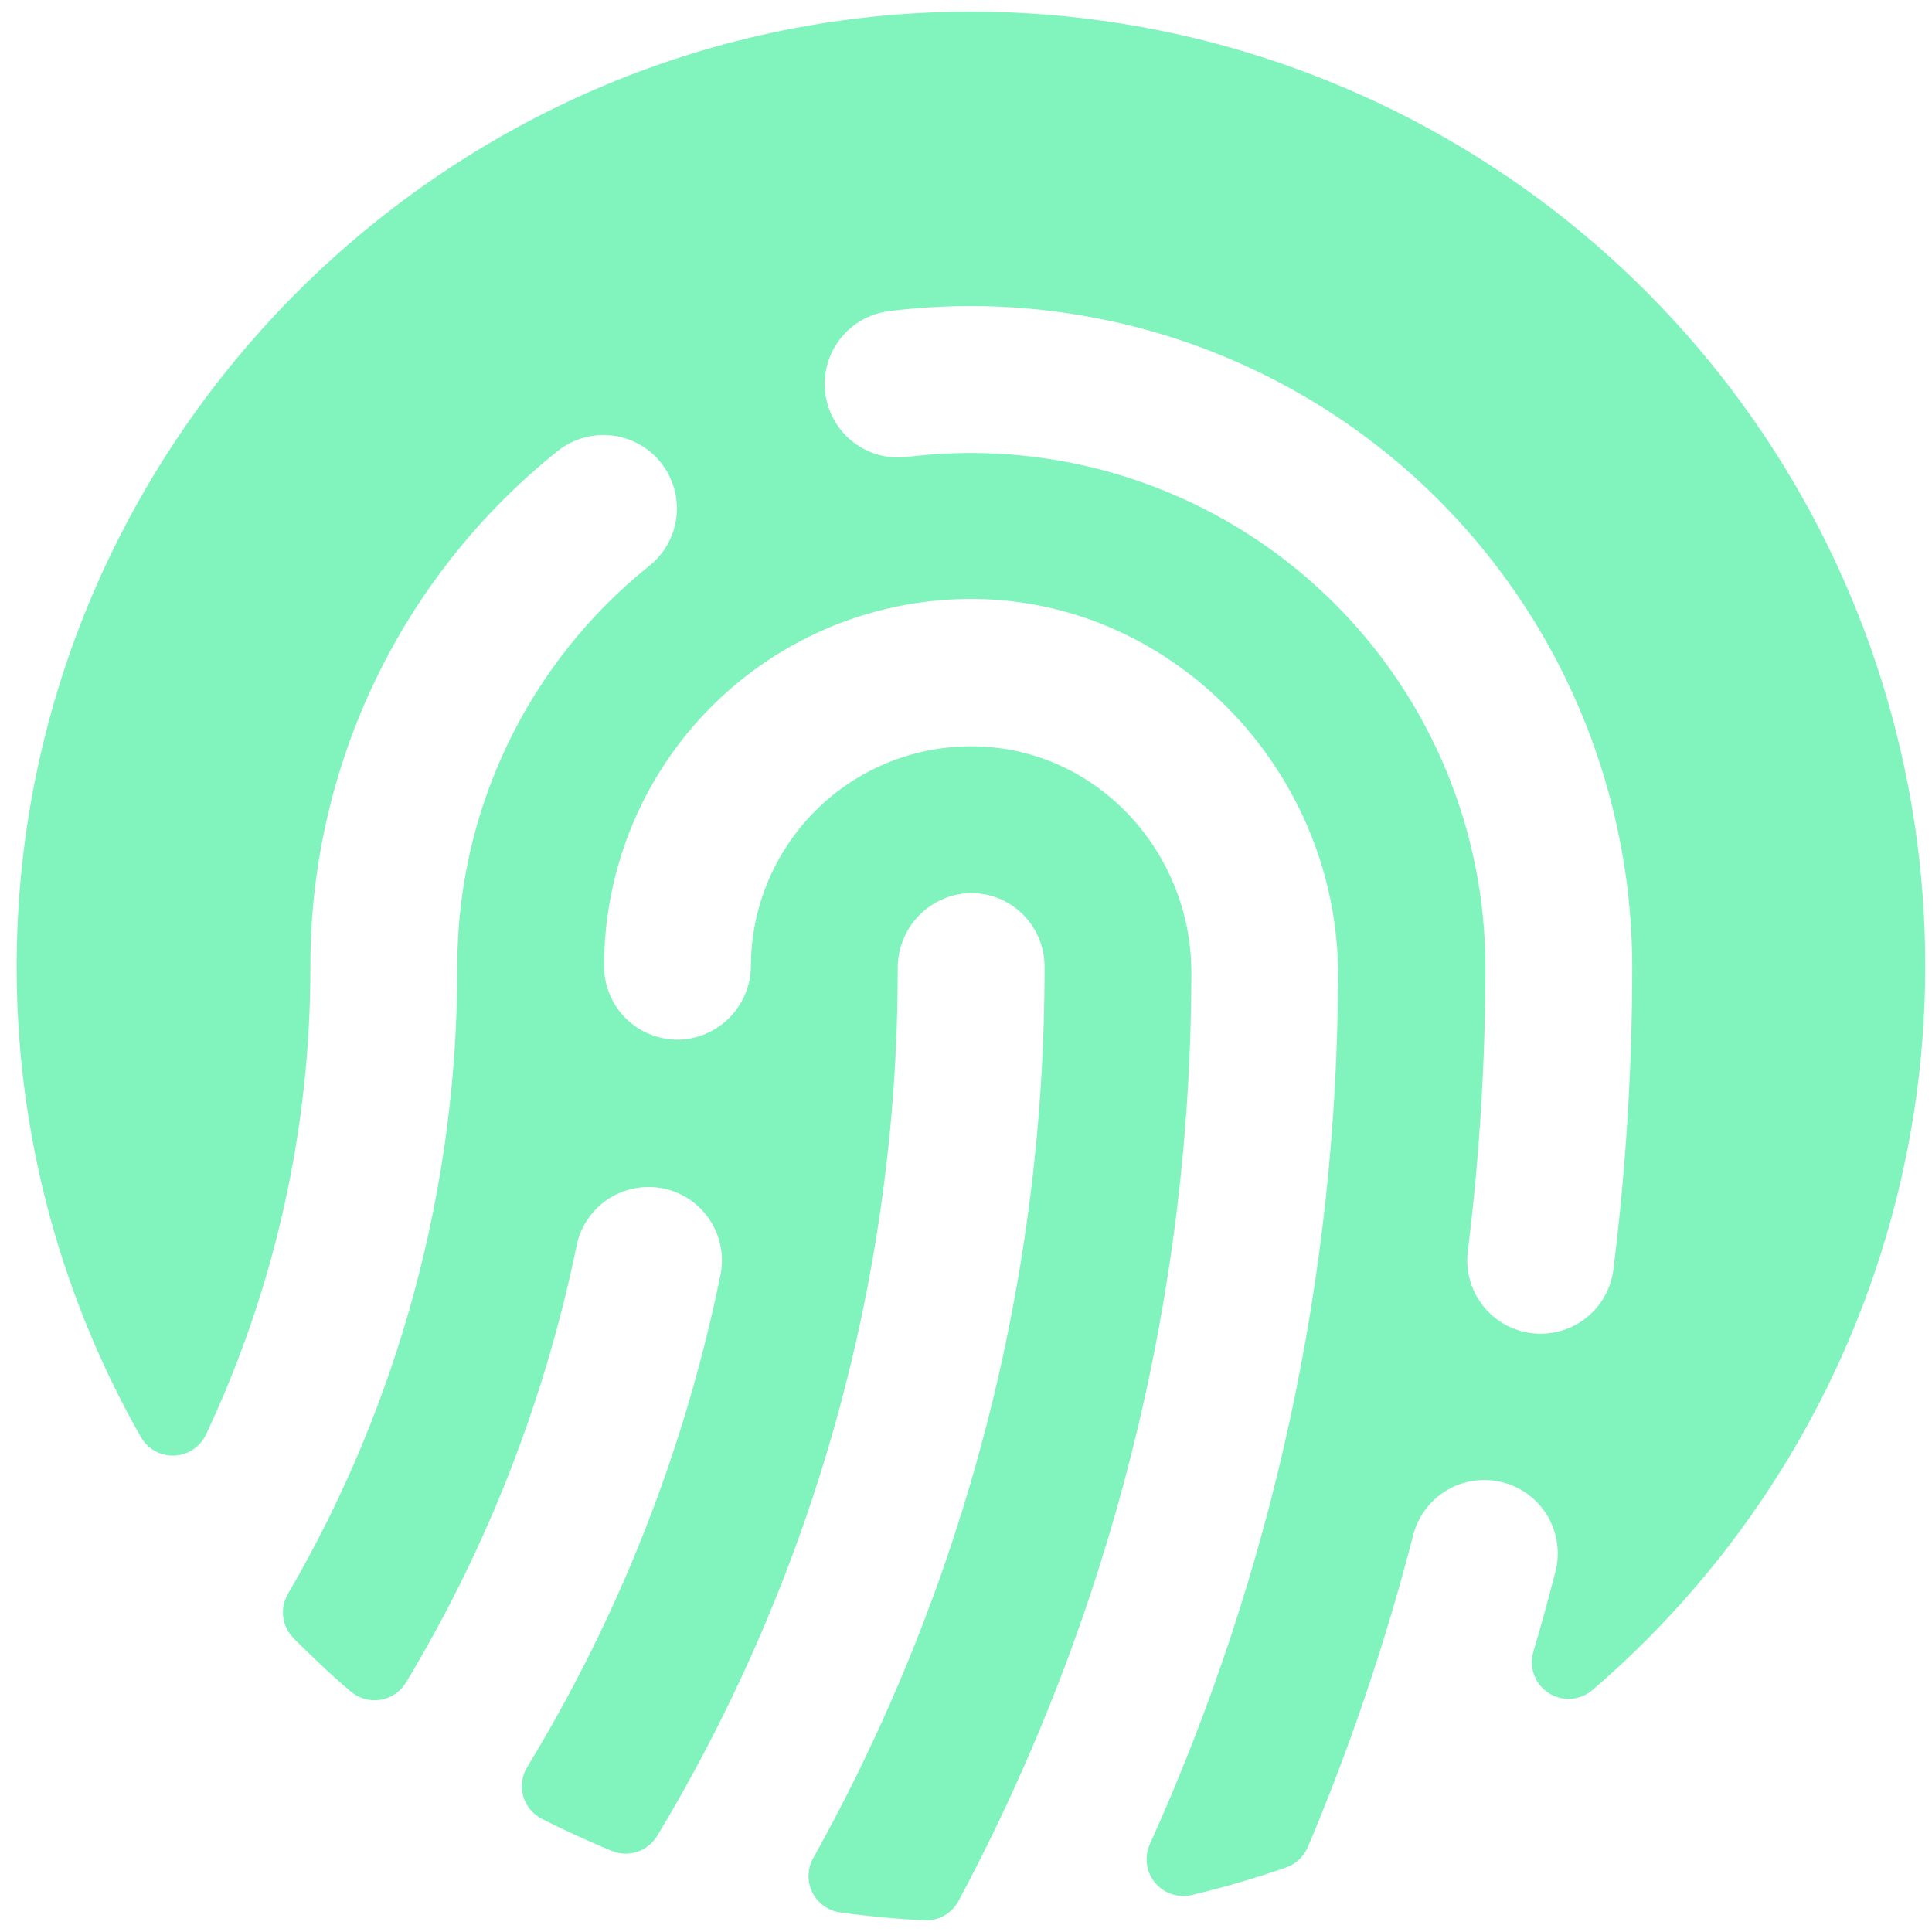 <svg width="94" height="94" viewBox="0 0 94 94" fill="none" xmlns="http://www.w3.org/2000/svg">
<path d="M46.544 0.571C21.683 0.95 1.361 21.146 0.821 46.022C0.632 54.388 2.718 62.65 6.857 69.924C7.019 70.208 7.257 70.442 7.544 70.6C7.83 70.759 8.155 70.835 8.482 70.821C8.809 70.807 9.127 70.704 9.399 70.522C9.671 70.34 9.888 70.087 10.026 69.789C13.379 62.668 15.113 54.893 15.102 47.022C15.094 42.201 16.175 37.44 18.262 33.094C20.35 28.749 23.392 24.93 27.16 21.924C27.53 21.634 27.953 21.421 28.405 21.296C28.857 21.17 29.329 21.134 29.795 21.192C30.261 21.249 30.711 21.397 31.119 21.628C31.528 21.859 31.887 22.168 32.176 22.537C32.465 22.907 32.678 23.33 32.804 23.782C32.929 24.234 32.965 24.706 32.908 25.172C32.851 25.638 32.703 26.088 32.472 26.496C32.241 26.905 31.932 27.264 31.562 27.553C28.649 29.893 26.299 32.859 24.687 36.231C23.075 39.602 22.242 43.294 22.25 47.031C22.261 57.752 19.418 68.284 14.013 77.544C13.812 77.884 13.731 78.281 13.78 78.673C13.829 79.065 14.007 79.429 14.285 79.709C15.178 80.602 16.111 81.495 17.075 82.307C17.273 82.473 17.504 82.594 17.753 82.663C18.002 82.731 18.263 82.744 18.518 82.701C18.772 82.659 19.015 82.562 19.228 82.417C19.442 82.272 19.621 82.082 19.754 81.861C23.706 75.3 26.512 68.114 28.053 60.611C28.242 59.683 28.792 58.867 29.582 58.344C30.372 57.822 31.337 57.634 32.265 57.823C33.193 58.012 34.009 58.562 34.532 59.352C35.054 60.141 35.242 61.107 35.053 62.035C33.326 70.501 30.143 78.603 25.647 85.981C25.52 86.191 25.438 86.425 25.405 86.668C25.372 86.911 25.39 87.158 25.457 87.394C25.524 87.629 25.639 87.849 25.795 88.038C25.95 88.228 26.143 88.383 26.361 88.495C27.464 89.053 28.593 89.571 29.741 90.044C30.137 90.214 30.581 90.234 30.991 90.102C31.401 89.97 31.75 89.694 31.973 89.325C39.642 76.586 43.69 61.995 43.678 47.124C43.669 46.208 44.006 45.321 44.621 44.642C45.237 43.962 46.086 43.54 46.999 43.459C47.489 43.425 47.98 43.492 48.443 43.656C48.906 43.82 49.33 44.077 49.688 44.413C50.047 44.748 50.332 45.153 50.527 45.603C50.722 46.054 50.822 46.54 50.821 47.031C50.839 62.213 46.964 77.147 39.566 90.406C39.424 90.659 39.346 90.944 39.339 91.236C39.332 91.526 39.396 91.815 39.526 92.075C39.656 92.336 39.847 92.561 40.084 92.73C40.321 92.9 40.595 93.009 40.883 93.048C42.238 93.236 43.608 93.364 44.995 93.432C45.328 93.445 45.659 93.364 45.948 93.198C46.238 93.032 46.475 92.789 46.633 92.495C54.058 78.607 57.949 63.105 57.964 47.356C57.986 41.441 53.366 36.423 47.455 36.312C46.033 36.285 44.62 36.541 43.298 37.065C41.976 37.59 40.772 38.372 39.755 39.367C38.739 40.362 37.931 41.549 37.378 42.859C36.825 44.17 36.538 45.577 36.535 46.999C36.529 47.891 36.193 48.749 35.592 49.408C34.991 50.068 34.168 50.482 33.281 50.571C32.786 50.615 32.287 50.555 31.817 50.395C31.346 50.236 30.914 49.98 30.548 49.644C30.182 49.308 29.89 48.899 29.691 48.444C29.492 47.988 29.39 47.496 29.392 46.999C29.392 44.638 29.86 42.301 30.77 40.122C31.678 37.943 33.011 35.966 34.689 34.306C36.367 32.645 38.358 31.334 40.546 30.447C42.734 29.561 45.076 29.117 47.437 29.142C57.258 29.245 65.151 37.7 65.102 47.517C65.059 62.078 61.937 76.466 55.941 89.736C55.805 90.042 55.758 90.379 55.804 90.711C55.85 91.042 55.989 91.354 56.204 91.61C56.419 91.867 56.702 92.058 57.02 92.161C57.338 92.264 57.679 92.276 58.004 92.196C59.553 91.829 61.082 91.381 62.584 90.856C62.819 90.773 63.033 90.642 63.214 90.472C63.394 90.301 63.537 90.094 63.633 89.865C65.712 84.939 67.425 79.865 68.758 74.687C68.876 74.233 69.081 73.806 69.364 73.431C69.646 73.056 69.999 72.74 70.403 72.502C70.807 72.263 71.255 72.107 71.719 72.041C72.184 71.976 72.657 72.003 73.111 72.12C73.565 72.237 73.992 72.443 74.367 72.725C74.742 73.007 75.058 73.36 75.296 73.764C75.534 74.169 75.691 74.616 75.756 75.081C75.822 75.545 75.795 76.018 75.678 76.472C75.345 77.773 74.988 79.068 74.607 80.357C74.495 80.728 74.506 81.125 74.64 81.489C74.773 81.853 75.022 82.163 75.348 82.373C75.673 82.584 76.058 82.682 76.445 82.654C76.832 82.626 77.199 82.473 77.491 82.218C84.73 76.001 89.879 67.705 92.235 58.458C94.591 49.21 94.04 39.462 90.658 30.539C87.276 21.616 81.227 13.951 73.333 8.589C65.44 3.227 56.086 0.427 46.544 0.571ZM78.499 61.767C78.391 62.629 77.972 63.422 77.321 63.997C76.671 64.572 75.832 64.89 74.964 64.892C74.815 64.892 74.666 64.883 74.517 64.865C74.052 64.807 73.602 64.658 73.194 64.427C72.787 64.195 72.428 63.885 72.14 63.515C71.852 63.145 71.64 62.721 71.515 62.269C71.391 61.817 71.357 61.344 71.415 60.879C71.984 56.288 72.27 51.666 72.272 47.039C72.262 40.412 69.625 34.059 64.939 29.372C60.253 24.686 53.899 22.049 47.272 22.039C46.227 22.039 45.184 22.103 44.147 22.231C43.206 22.35 42.257 22.09 41.508 21.508C40.759 20.927 40.272 20.072 40.154 19.131C40.035 18.19 40.295 17.241 40.877 16.492C41.458 15.743 42.313 15.256 43.254 15.138C47.779 14.575 52.373 14.98 56.73 16.326C61.086 17.672 65.107 19.929 68.526 22.947C71.945 25.964 74.684 29.674 76.561 33.83C78.438 37.985 79.411 42.493 79.415 47.053C79.414 51.972 79.108 56.886 78.499 61.767Z" fill="#80F4BC"/>
</svg>
